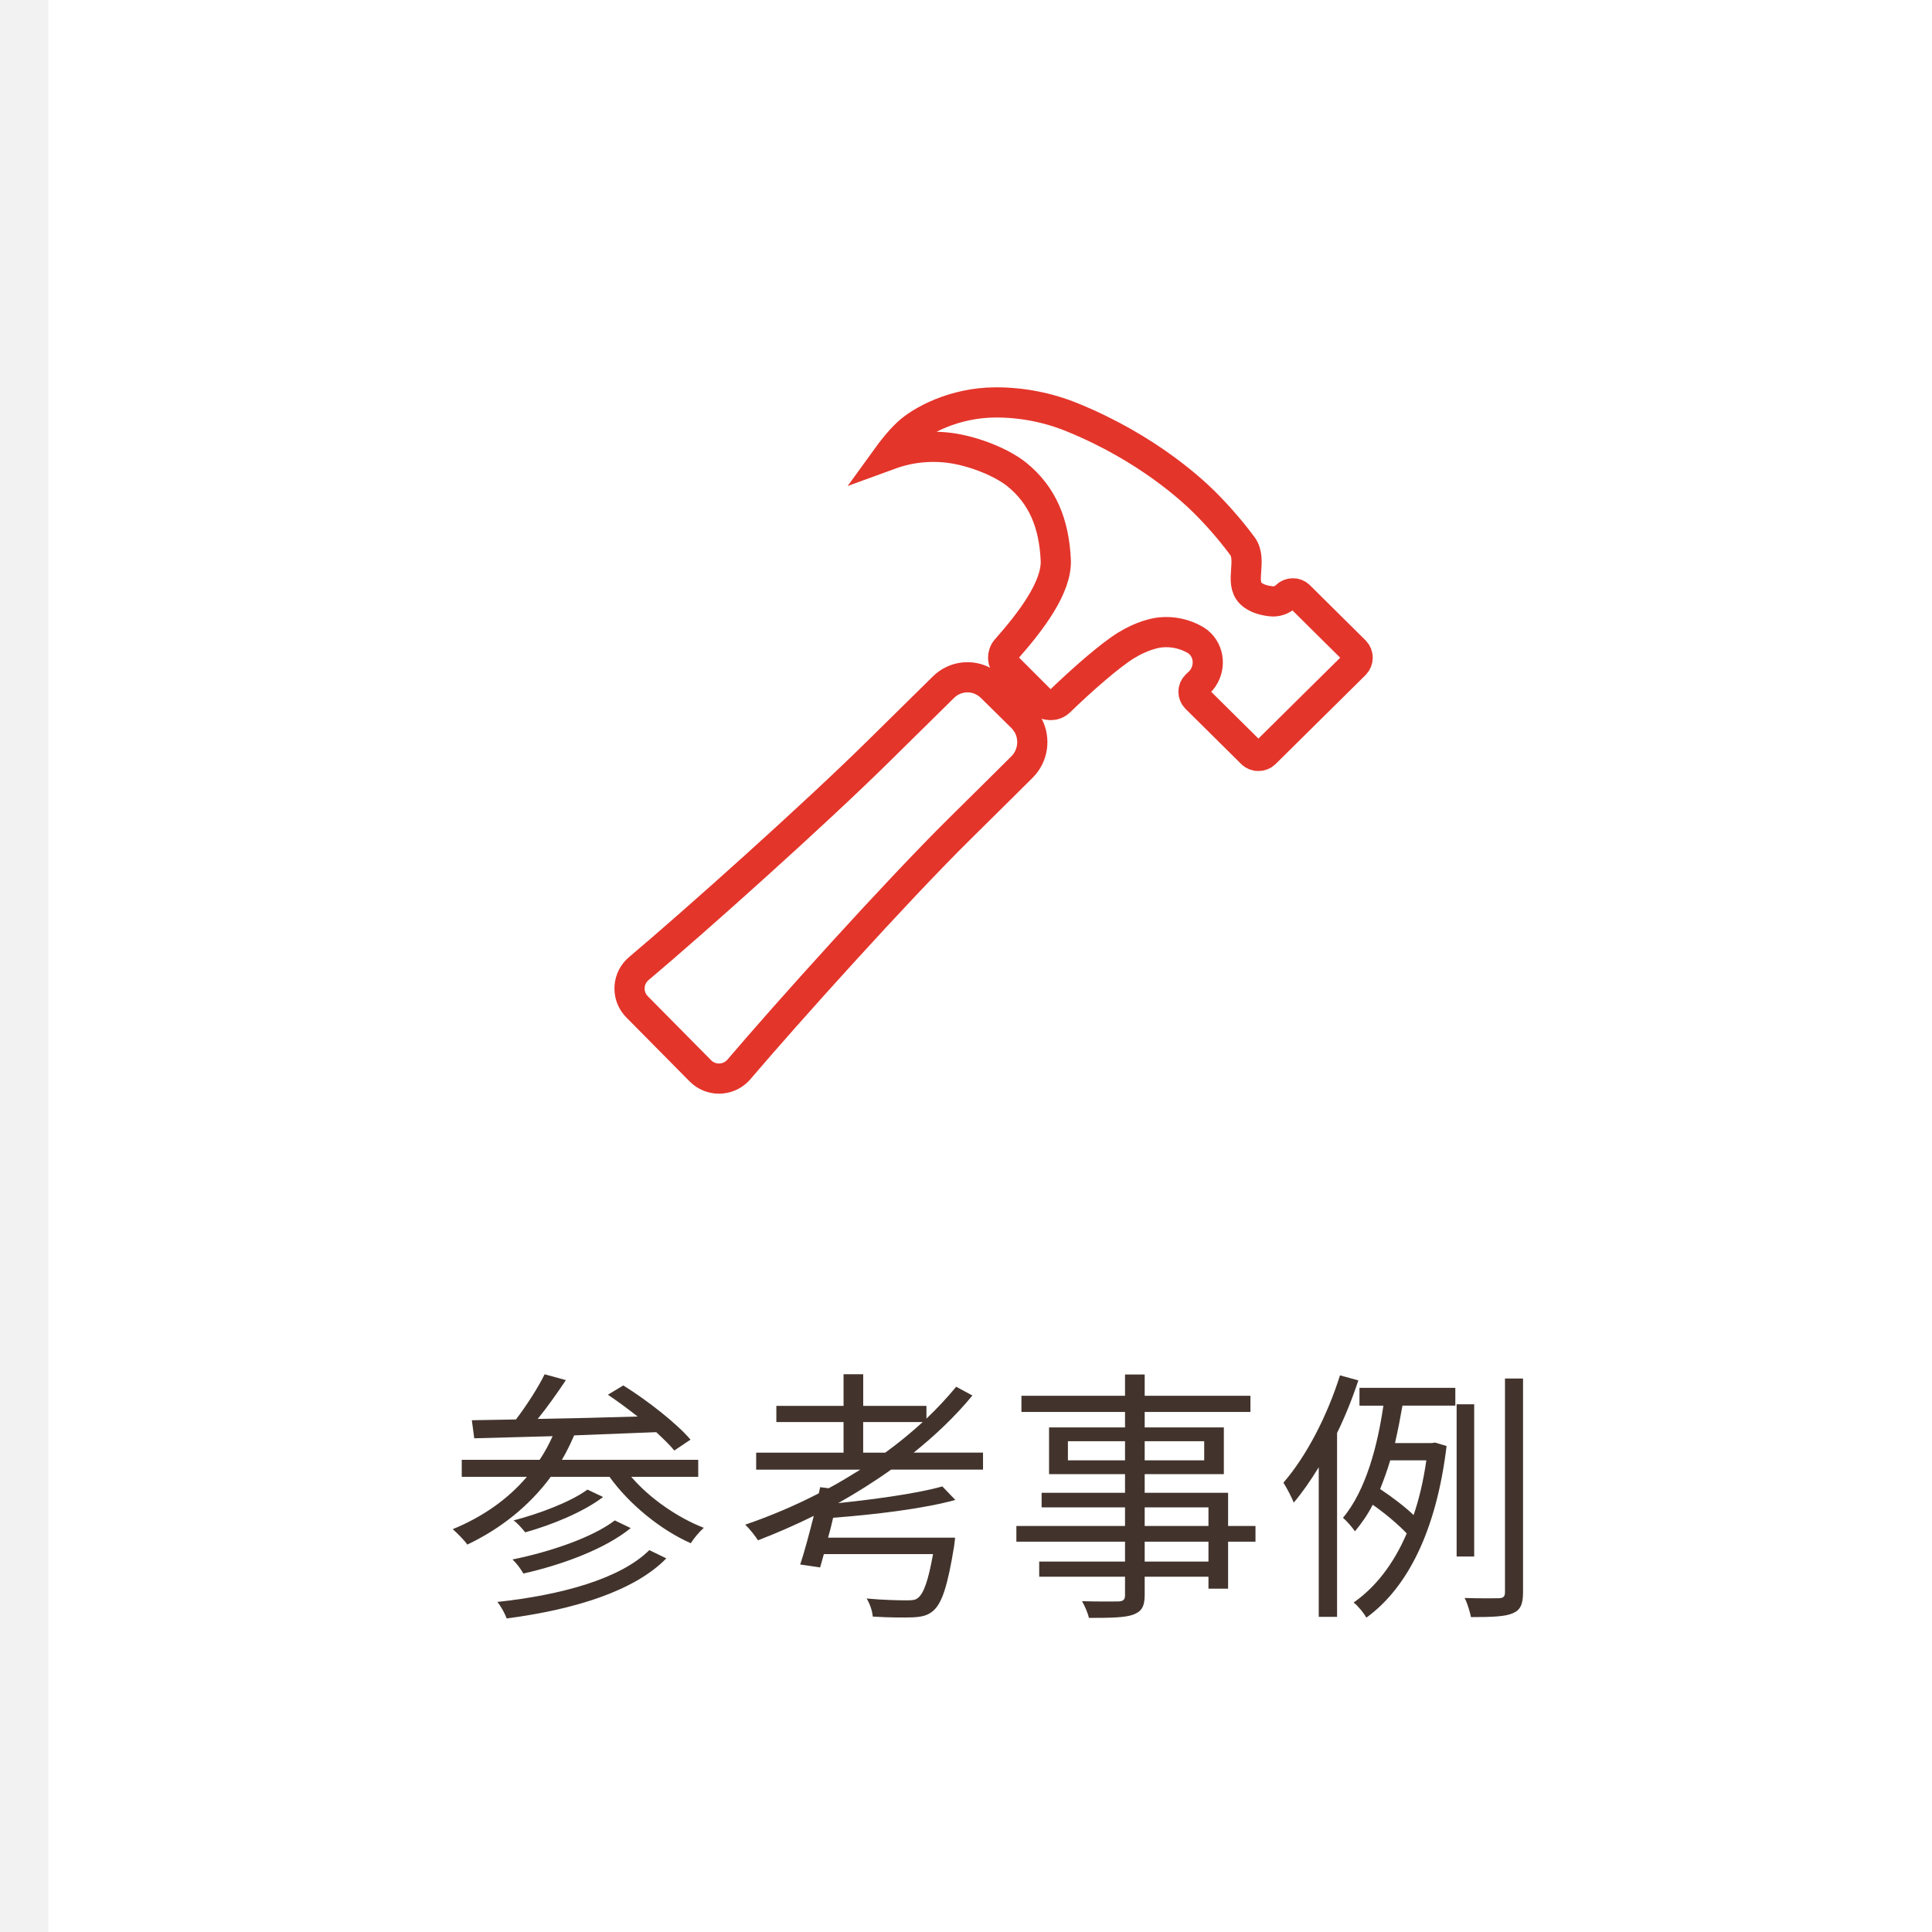 <?xml version="1.0" encoding="utf-8"?>
<!-- Generator: Adobe Illustrator 27.0.0, SVG Export Plug-In . SVG Version: 6.00 Build 0)  -->
<svg version="1.1" id="レイヤー_1" xmlns="http://www.w3.org/2000/svg" xmlns:xlink="http://www.w3.org/1999/xlink" x="0px"
	 y="0px" width="80px" height="80px" viewBox="0 0 80 80" enable-background="new 0 0 80 80" xml:space="preserve">
<g>
	<g>
		<path fill="#42342D" d="M26.139,61.152c0.76,0.891,1.926,1.694,3.004,2.112c-0.176,0.154-0.418,0.44-0.539,0.638
			c-1.243-0.55-2.542-1.605-3.366-2.75h-2.432c-0.902,1.221-2.091,2.156-3.455,2.806c-0.109-0.165-0.429-0.484-0.604-0.639
			c1.21-0.495,2.267-1.221,3.069-2.167H19.12v-0.704h3.224c0.209-0.308,0.385-0.638,0.539-0.979
			c-1.222,0.033-2.344,0.066-3.246,0.088l-0.099-0.748l1.826-0.032c0.429-0.562,0.913-1.31,1.188-1.871l0.88,0.242
			c-0.353,0.528-0.771,1.122-1.166,1.606c1.287-0.021,2.717-0.055,4.137-0.099c-0.407-0.319-0.836-0.639-1.232-0.902l0.638-0.385
			c0.99,0.615,2.201,1.562,2.784,2.244l-0.672,0.451c-0.187-0.231-0.451-0.484-0.748-0.76c-1.133,0.044-2.299,0.088-3.399,0.133
			c-0.153,0.352-0.318,0.692-0.506,1.012h5.644v0.704H26.139z M27.591,64.529c-1.331,1.364-3.839,2.124-6.611,2.487
			c-0.077-0.21-0.231-0.495-0.386-0.683c2.651-0.286,5.094-0.957,6.293-2.146L27.591,64.529z M26.117,63.275
			c-1.067,0.869-2.839,1.519-4.445,1.882c-0.099-0.177-0.285-0.43-0.45-0.583c1.529-0.309,3.3-0.902,4.235-1.617L26.117,63.275z
			 M24.973,61.988c-0.825,0.627-2.123,1.155-3.224,1.463c-0.121-0.143-0.308-0.374-0.483-0.494c1.056-0.275,2.354-0.76,3.059-1.276
			L24.973,61.988z"/>
		<path fill="#42342D" d="M36.897,60.855c-0.693,0.495-1.431,0.957-2.189,1.386c1.573-0.165,3.312-0.407,4.312-0.692l0.539,0.561
			c-1.32,0.363-3.322,0.605-5.061,0.737c-0.065,0.286-0.132,0.561-0.209,0.825h5.259c0,0-0.022,0.242-0.044,0.374
			c-0.264,1.617-0.495,2.332-0.858,2.651c-0.23,0.198-0.462,0.253-0.847,0.274c-0.33,0.012-0.979,0.012-1.661-0.032
			c-0.012-0.221-0.121-0.539-0.253-0.748c0.682,0.065,1.396,0.076,1.649,0.076c0.242,0,0.374-0.011,0.474-0.099
			c0.242-0.187,0.429-0.715,0.627-1.815h-4.521c-0.056,0.198-0.11,0.386-0.154,0.551l-0.825-0.121
			c0.176-0.528,0.374-1.276,0.562-2.014c-0.76,0.374-1.54,0.715-2.311,1.012c-0.11-0.176-0.363-0.495-0.528-0.648
			c1.034-0.353,2.068-0.792,3.048-1.299l0.055-0.253l0.353,0.044c0.45-0.241,0.88-0.506,1.309-0.77h-4.312v-0.704h3.619v-1.266
			h-2.783v-0.671h2.783v-1.31h0.814v1.31h2.618v0.528c0.451-0.43,0.858-0.869,1.232-1.32l0.671,0.363
			c-0.704,0.857-1.529,1.639-2.431,2.365h2.871v0.704H36.897z M36.655,60.151c0.55-0.396,1.067-0.825,1.552-1.266h-2.465v1.266
			H36.655z"/>
		<path fill="#42342D" d="M51.987,63.837h-1.134v1.947H50.04v-0.495h-2.641v0.759c0,0.506-0.154,0.693-0.484,0.814
			c-0.341,0.121-0.913,0.132-1.826,0.132c-0.044-0.209-0.176-0.506-0.286-0.693c0.66,0.022,1.32,0.012,1.508,0.012
			c0.209-0.012,0.274-0.077,0.274-0.265v-0.759h-3.554v-0.627h3.554v-0.825h-4.499v-0.649h4.499v-0.771h-3.454v-0.604h3.454v-0.771
			h-3.146v-1.936h3.146v-0.639h-4.29v-0.671h4.29v-0.88h0.814v0.88h4.379v0.671h-4.379v0.639h3.278v1.936h-3.278v0.771h3.454v1.375
			h1.134V63.837z M46.585,60.47v-0.792H44.22v0.792H46.585z M47.399,59.678v0.792h2.464v-0.792H47.399z M47.399,63.188h2.641v-0.771
			h-2.641V63.188z M50.04,63.837h-2.641v0.825h2.641V63.837z"/>
		<path fill="#42342D" d="M56.246,57.159c-0.242,0.736-0.539,1.474-0.881,2.178v7.613h-0.759v-6.194
			c-0.33,0.539-0.671,1.034-1.034,1.464c-0.077-0.198-0.297-0.627-0.429-0.825c0.946-1.09,1.815-2.762,2.343-4.445L56.246,57.159z
			 M56.29,57.467h3.972v0.737h-2.189c-0.088,0.506-0.188,1.022-0.309,1.551h1.519l0.144-0.021l0.473,0.143
			c-0.429,3.554-1.64,5.886-3.322,7.107c-0.1-0.188-0.363-0.506-0.528-0.627c0.902-0.628,1.65-1.585,2.2-2.86
			c-0.341-0.363-0.902-0.837-1.408-1.188c-0.209,0.407-0.462,0.77-0.737,1.1c-0.109-0.165-0.341-0.429-0.495-0.561
			c0.969-1.155,1.441-3.048,1.673-4.643h-0.99V57.467z M57.566,60.47c-0.121,0.407-0.265,0.804-0.418,1.188
			c0.483,0.319,1.033,0.737,1.386,1.078c0.231-0.671,0.407-1.43,0.528-2.267H57.566z M61.043,64.453h-0.727v-6.305h0.727V64.453z
			 M63.066,57.082v8.845c0,0.506-0.109,0.748-0.439,0.88c-0.309,0.133-0.848,0.154-1.717,0.154
			c-0.044-0.209-0.143-0.572-0.264-0.792c0.66,0.022,1.243,0.011,1.419,0.011c0.188-0.011,0.253-0.065,0.253-0.253v-8.845H63.066z"
			/>
	</g>
</g>
<g>
	<path fill="none" stroke="#E4352B" stroke-width="1.25" stroke-miterlimit="10" d="M42.584,30.06
		c-0.074-0.135-0.166-0.259-0.275-0.368l-1.234-1.217c-0.127-0.129-0.276-0.233-0.441-0.308c-0.531-0.237-1.154-0.123-1.567,0.287
		c-0.428,0.421-1.211,1.19-2.624,2.586c-2.703,2.674-7.721,7.155-9.99,9.066c-0.456,0.382-0.516,1.061-0.135,1.517
		c0.02,0.023,0.04,0.046,0.061,0.067l2.624,2.653c0.423,0.425,1.111,0.426,1.535,0.002c0.02-0.02,0.039-0.041,0.058-0.062
		c1.968-2.313,6.48-7.335,9.152-9.975c1.372-1.35,2.141-2.125,2.577-2.553C42.769,31.306,42.873,30.622,42.584,30.06z"/>
	<path fill="none" stroke="#E4352B" stroke-width="1.25" stroke-miterlimit="10" d="M56.111,26.965l-2.309-2.288
		c-0.071-0.071-0.169-0.11-0.269-0.107c-0.1-0.002-0.197,0.037-0.269,0.107l0,0c-0.168,0.169-0.406,0.251-0.643,0.22
		c-0.301-0.033-0.622-0.127-0.83-0.327c-0.471-0.462,0.073-1.37-0.341-1.952c-0.473-0.636-0.992-1.237-1.553-1.798
		c-0.475-0.471-2.343-2.252-5.488-3.535c-1.004-0.411-2.078-0.622-3.163-0.622c-1.773,0-3.137,0.791-3.634,1.246
		c-0.396,0.358-0.808,0.927-0.808,0.927c0.238-0.087,0.481-0.159,0.727-0.215c0.514-0.11,1.042-0.144,1.567-0.1
		c1.047,0.087,2.309,0.578,2.986,1.11c1.091,0.875,1.56,2.045,1.633,3.555c0.054,1.123-1.025,2.541-2.048,3.697
		c-0.187,0.211-0.175,0.532,0.027,0.729l1.429,1.429c0.207,0.204,0.539,0.207,0.75,0.007c0.937-0.909,2.092-1.916,2.747-2.319
		c0.655-0.403,1.183-0.517,1.437-0.544c0.499-0.048,1,0.06,1.433,0.311c0.076,0.043,0.146,0.097,0.207,0.16
		c0.435,0.441,0.408,1.163-0.034,1.598l-0.135,0.127c-0.146,0.143-0.148,0.378-0.004,0.523c0.001,0.001,0.003,0.003,0.004,0.004
		l2.309,2.288c0.072,0.071,0.169,0.109,0.269,0.106c0.1,0.001,0.197-0.037,0.269-0.106l3.732-3.691
		C56.254,27.352,56.254,27.116,56.111,26.965z"/>
</g>
<rect fill="#F2F2F2" width="2" height="80"/>
</svg>
